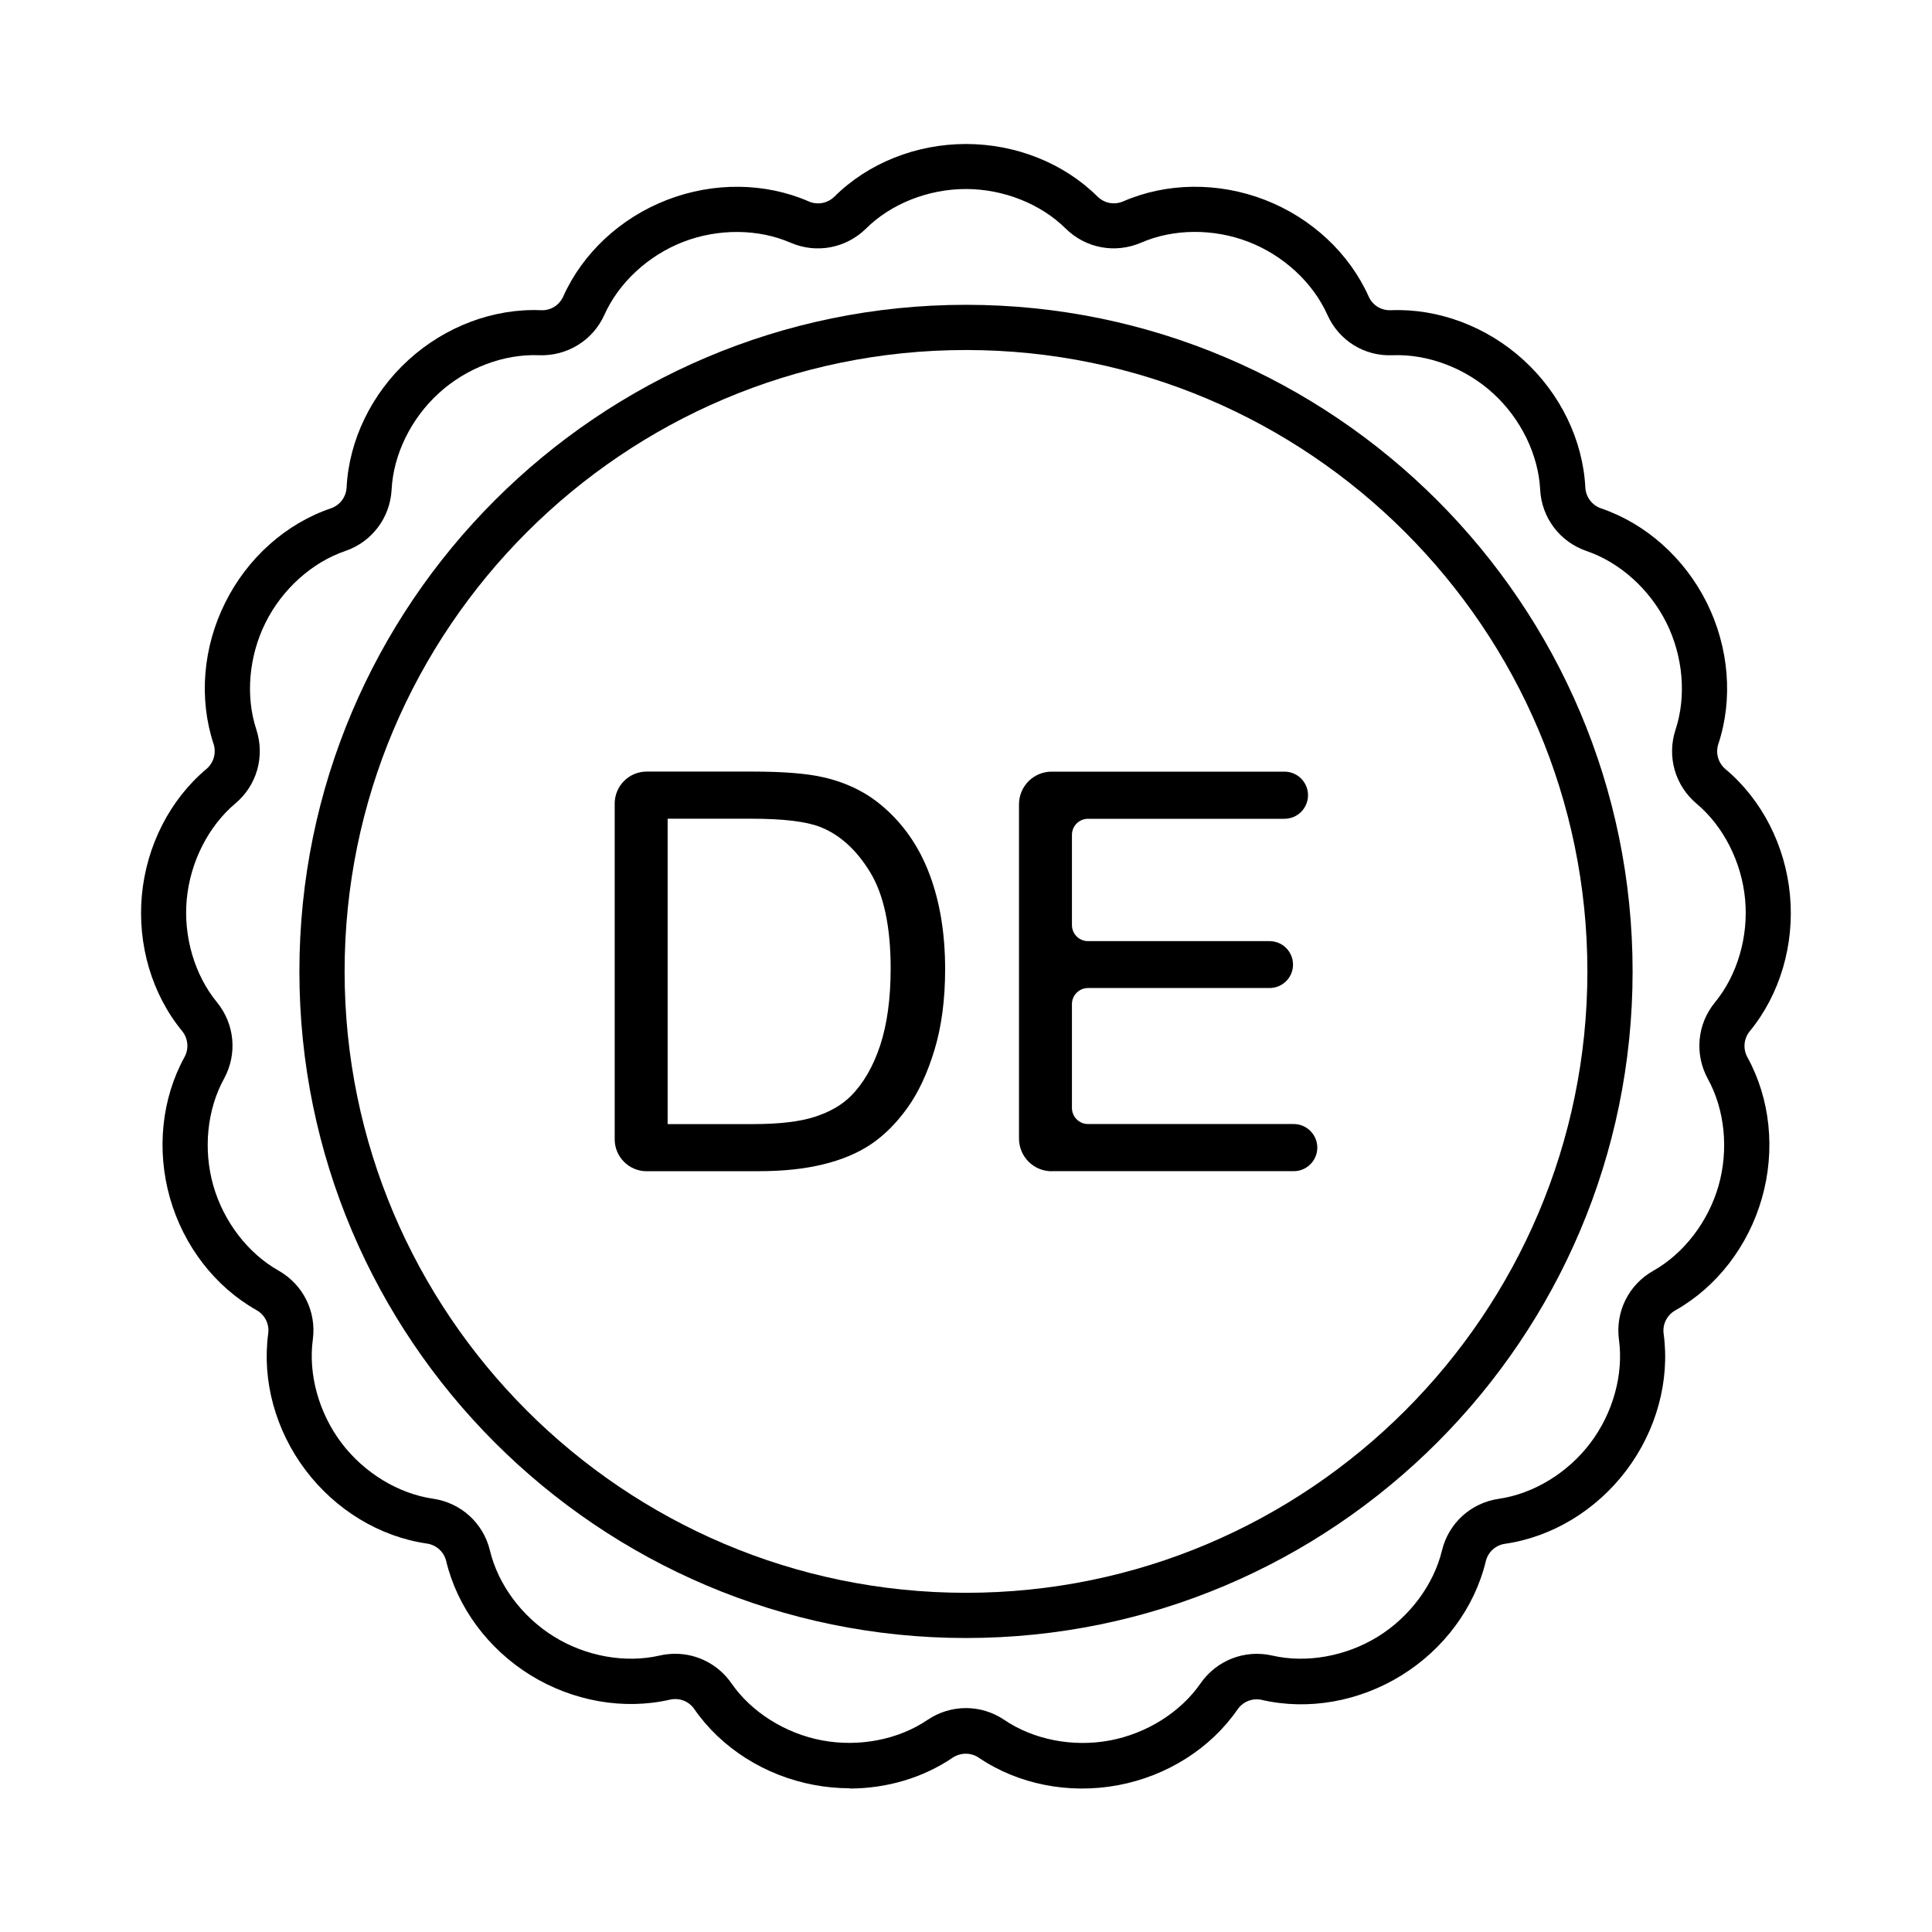 <svg viewBox="0 0 300 300" xmlns="http://www.w3.org/2000/svg" id="Layer_1">
  <path d="M131.95,277.68c-1.85,0-3.71-.17-5.56-.52-7.63-1.43-14.4-5.73-18.59-11.79-.84-1.21-2.32-1.78-3.76-1.45-7.18,1.65-15.09.26-21.68-3.81-6.59-4.08-11.36-10.54-13.08-17.72-.35-1.43-1.53-2.5-3-2.71-7.29-1.05-14.16-5.2-18.83-11.39-4.68-6.19-6.79-13.93-5.8-21.24.19-1.46-.52-2.88-1.81-3.61-6.42-3.61-11.33-9.96-13.45-17.42-2.12-7.46-1.29-15.44,2.27-21.9.7-1.29.55-2.87-.38-4.02-4.68-5.7-6.96-13.39-6.25-21.1.72-7.72,4.38-14.86,10.03-19.6,1.12-.95,1.56-2.48,1.1-3.89-2.31-7-1.66-14.99,1.81-21.93,3.45-6.94,9.43-12.28,16.42-14.65,1.39-.48,2.35-1.75,2.43-3.23.37-7.35,3.87-14.58,9.6-19.8,5.72-5.22,13.25-8.05,20.61-7.73,1.5.06,2.82-.78,3.43-2.13,3.02-6.74,8.89-12.21,16.12-15,7.22-2.8,15.24-2.71,22.01.24,1.36.59,2.92.29,3.98-.75,5.22-5.19,12.68-8.17,20.43-8.17s15.21,2.98,20.44,8.18c1.05,1.03,2.61,1.32,3.97.73,6.75-2.94,14.78-3.03,22.01-.23,7.22,2.8,13.09,8.27,16.11,15.01.6,1.34,1.92,2.18,3.44,2.12,7.34-.3,14.88,2.51,20.6,7.73,5.73,5.22,9.23,12.45,9.6,19.82.08,1.46,1.04,2.73,2.44,3.22,6.97,2.37,12.96,7.71,16.42,14.65,3.45,6.95,4.11,14.95,1.79,21.95-.46,1.4-.02,2.93,1.11,3.89,5.65,4.73,9.31,11.87,10.02,19.59.71,7.71-1.57,15.41-6.25,21.11-.93,1.14-1.08,2.73-.37,4.03,3.56,6.45,4.39,14.43,2.26,21.89-2.12,7.45-7.02,13.8-13.46,17.43-1.28.73-2,2.15-1.8,3.62.99,7.3-1.12,15.04-5.8,21.23-4.67,6.19-11.54,10.34-18.84,11.39-1.46.21-2.63,1.28-2.98,2.72-1.73,7.18-6.5,13.64-13.09,17.71-6.59,4.08-14.49,5.47-21.68,3.81-1.43-.33-2.92.25-3.77,1.47-4.18,6.06-10.96,10.36-18.59,11.78-7.62,1.42-15.49-.14-21.6-4.28-1.22-.82-2.81-.82-4.05,0-4.61,3.13-10.25,4.79-16.02,4.79ZM104.85,256.8c3.43,0,6.69,1.66,8.71,4.56,3.11,4.5,8.38,7.82,14.11,8.89,5.74,1.07,11.85-.12,16.36-3.19,3.63-2.44,8.3-2.44,11.91,0,4.53,3.08,10.65,4.27,16.38,3.2,5.73-1.07,11.01-4.39,14.11-8.88,2.5-3.58,6.86-5.27,11.1-4.31,5.33,1.23,11.46.13,16.42-2.93,4.95-3.06,8.67-8.07,9.96-13.38,1.02-4.23,4.47-7.38,8.79-8.02,5.42-.78,10.74-4.02,14.25-8.67,3.52-4.65,5.18-10.66,4.44-16.07-.57-4.33,1.51-8.51,5.31-10.66,4.77-2.69,8.56-7.63,10.16-13.23,1.59-5.61.97-11.81-1.67-16.59-2.09-3.84-1.66-8.49,1.1-11.86,3.48-4.23,5.23-10.21,4.69-16.01-.54-5.8-3.36-11.36-7.55-14.87-3.34-2.82-4.61-7.31-3.26-11.45,1.72-5.2,1.19-11.41-1.41-16.63-2.6-5.21-7.24-9.38-12.41-11.14-4.13-1.42-6.95-5.14-7.19-9.49-.27-5.47-3.01-11.07-7.32-15-4.3-3.93-10.14-6.12-15.59-5.91-4.41.19-8.35-2.29-10.13-6.27-2.24-5-6.81-9.23-12.24-11.33-5.44-2.11-11.67-2.06-16.68.12-4.02,1.73-8.6.88-11.71-2.18-3.88-3.85-9.68-6.15-15.51-6.15s-11.62,2.29-15.5,6.14c-3.12,3.07-7.71,3.93-11.71,2.2,0,0,0,0-.01,0-5-2.18-11.23-2.23-16.67-.13-5.43,2.1-10.01,6.34-12.24,11.33-1.79,3.98-5.79,6.42-10.12,6.27-5.48-.23-11.3,1.97-15.6,5.9-4.31,3.93-7.05,9.53-7.32,14.98-.24,4.37-3.06,8.09-7.17,9.51-5.18,1.76-9.81,5.92-12.41,11.14-2.6,5.22-3.13,11.43-1.42,16.61,1.35,4.16.08,8.65-3.25,11.45-4.19,3.52-7.01,9.08-7.56,14.88-.54,5.79,1.22,11.78,4.69,16,2.76,3.38,3.19,8.02,1.11,11.85-2.65,4.8-3.27,11-1.68,16.6,1.59,5.6,5.39,10.55,10.15,13.23,3.8,2.16,5.88,6.34,5.31,10.66-.74,5.42.93,11.43,4.44,16.08,3.51,4.65,8.84,7.89,14.24,8.67,4.32.64,7.78,3.78,8.81,8.01,1.27,5.33,4.99,10.33,9.95,13.4,4.95,3.07,11.09,4.17,16.42,2.94.8-.18,1.6-.27,2.39-.27Z"></path>
  <path d="M150,254.35c-57.08,0-103.51-46.43-103.51-103.51s46.43-103.51,103.51-103.51,103.51,46.43,103.51,103.51-46.43,103.51-103.51,103.51ZM150,54.35c-53.2,0-96.49,43.29-96.49,96.49s43.29,96.49,96.49,96.49,96.49-43.29,96.49-96.49-43.29-96.49-96.49-96.49Z"></path>
  <path d="M103.67,174.55h13.25c4.09,0,7.3-.38,9.63-1.14,2.33-.76,4.18-1.83,5.57-3.22,1.94-1.95,3.46-4.57,4.55-7.85,1.08-3.29,1.63-7.27,1.63-11.96,0-6.49-1.07-11.48-3.2-14.97-2.13-3.48-4.72-5.82-7.77-7.01-2.2-.85-5.74-1.27-10.62-1.27h-13.04v47.41ZM100.42,181.87c-2.74,0-4.97-2.22-4.97-4.96v-52.14c0-1.32.53-2.58,1.46-3.51.93-.93,2.19-1.45,3.51-1.45h16.41c4.83,0,8.51.3,11.05.89,3.56.82,6.59,2.3,9.1,4.44,3.28,2.77,5.73,6.3,7.35,10.6,1.62,4.3,2.43,9.22,2.43,14.75,0,4.71-.55,8.89-1.65,12.53-1.1,3.64-2.51,6.65-4.23,9.04-1.72,2.39-3.61,4.26-5.65,5.63-2.05,1.37-4.52,2.41-7.41,3.11-2.89.71-6.22,1.06-9.97,1.06h-17.43Z"></path>
  <path d="M163.3,181.87c-1.34,0-2.63-.53-3.58-1.48-.95-.95-1.49-2.24-1.49-3.59v-51.92c0-1.34.54-2.63,1.49-3.58.95-.95,2.24-1.48,3.58-1.48h36.15c.97,0,1.9.39,2.59,1.07.68.69,1.07,1.62,1.07,2.59h0c0,.97-.39,1.9-1.07,2.59-.69.69-1.62,1.07-2.59,1.07h-30.5c-.66,0-1.3.26-1.77.73-.47.47-.73,1.11-.73,1.77v14c0,1.38,1.12,2.5,2.5,2.5h28.19c2.01,0,3.64,1.63,3.64,3.64h0c0,2.01-1.63,3.64-3.64,3.64h-28.19c-1.38,0-2.5,1.12-2.5,2.5v16.12c0,1.38,1.12,2.5,2.5,2.5h31.94c.97,0,1.9.39,2.58,1.07.69.69,1.08,1.62,1.08,2.59h0c0,.97-.39,1.91-1.08,2.59-.68.69-1.61,1.07-2.58,1.07h-37.59Z"></path>
</svg>
